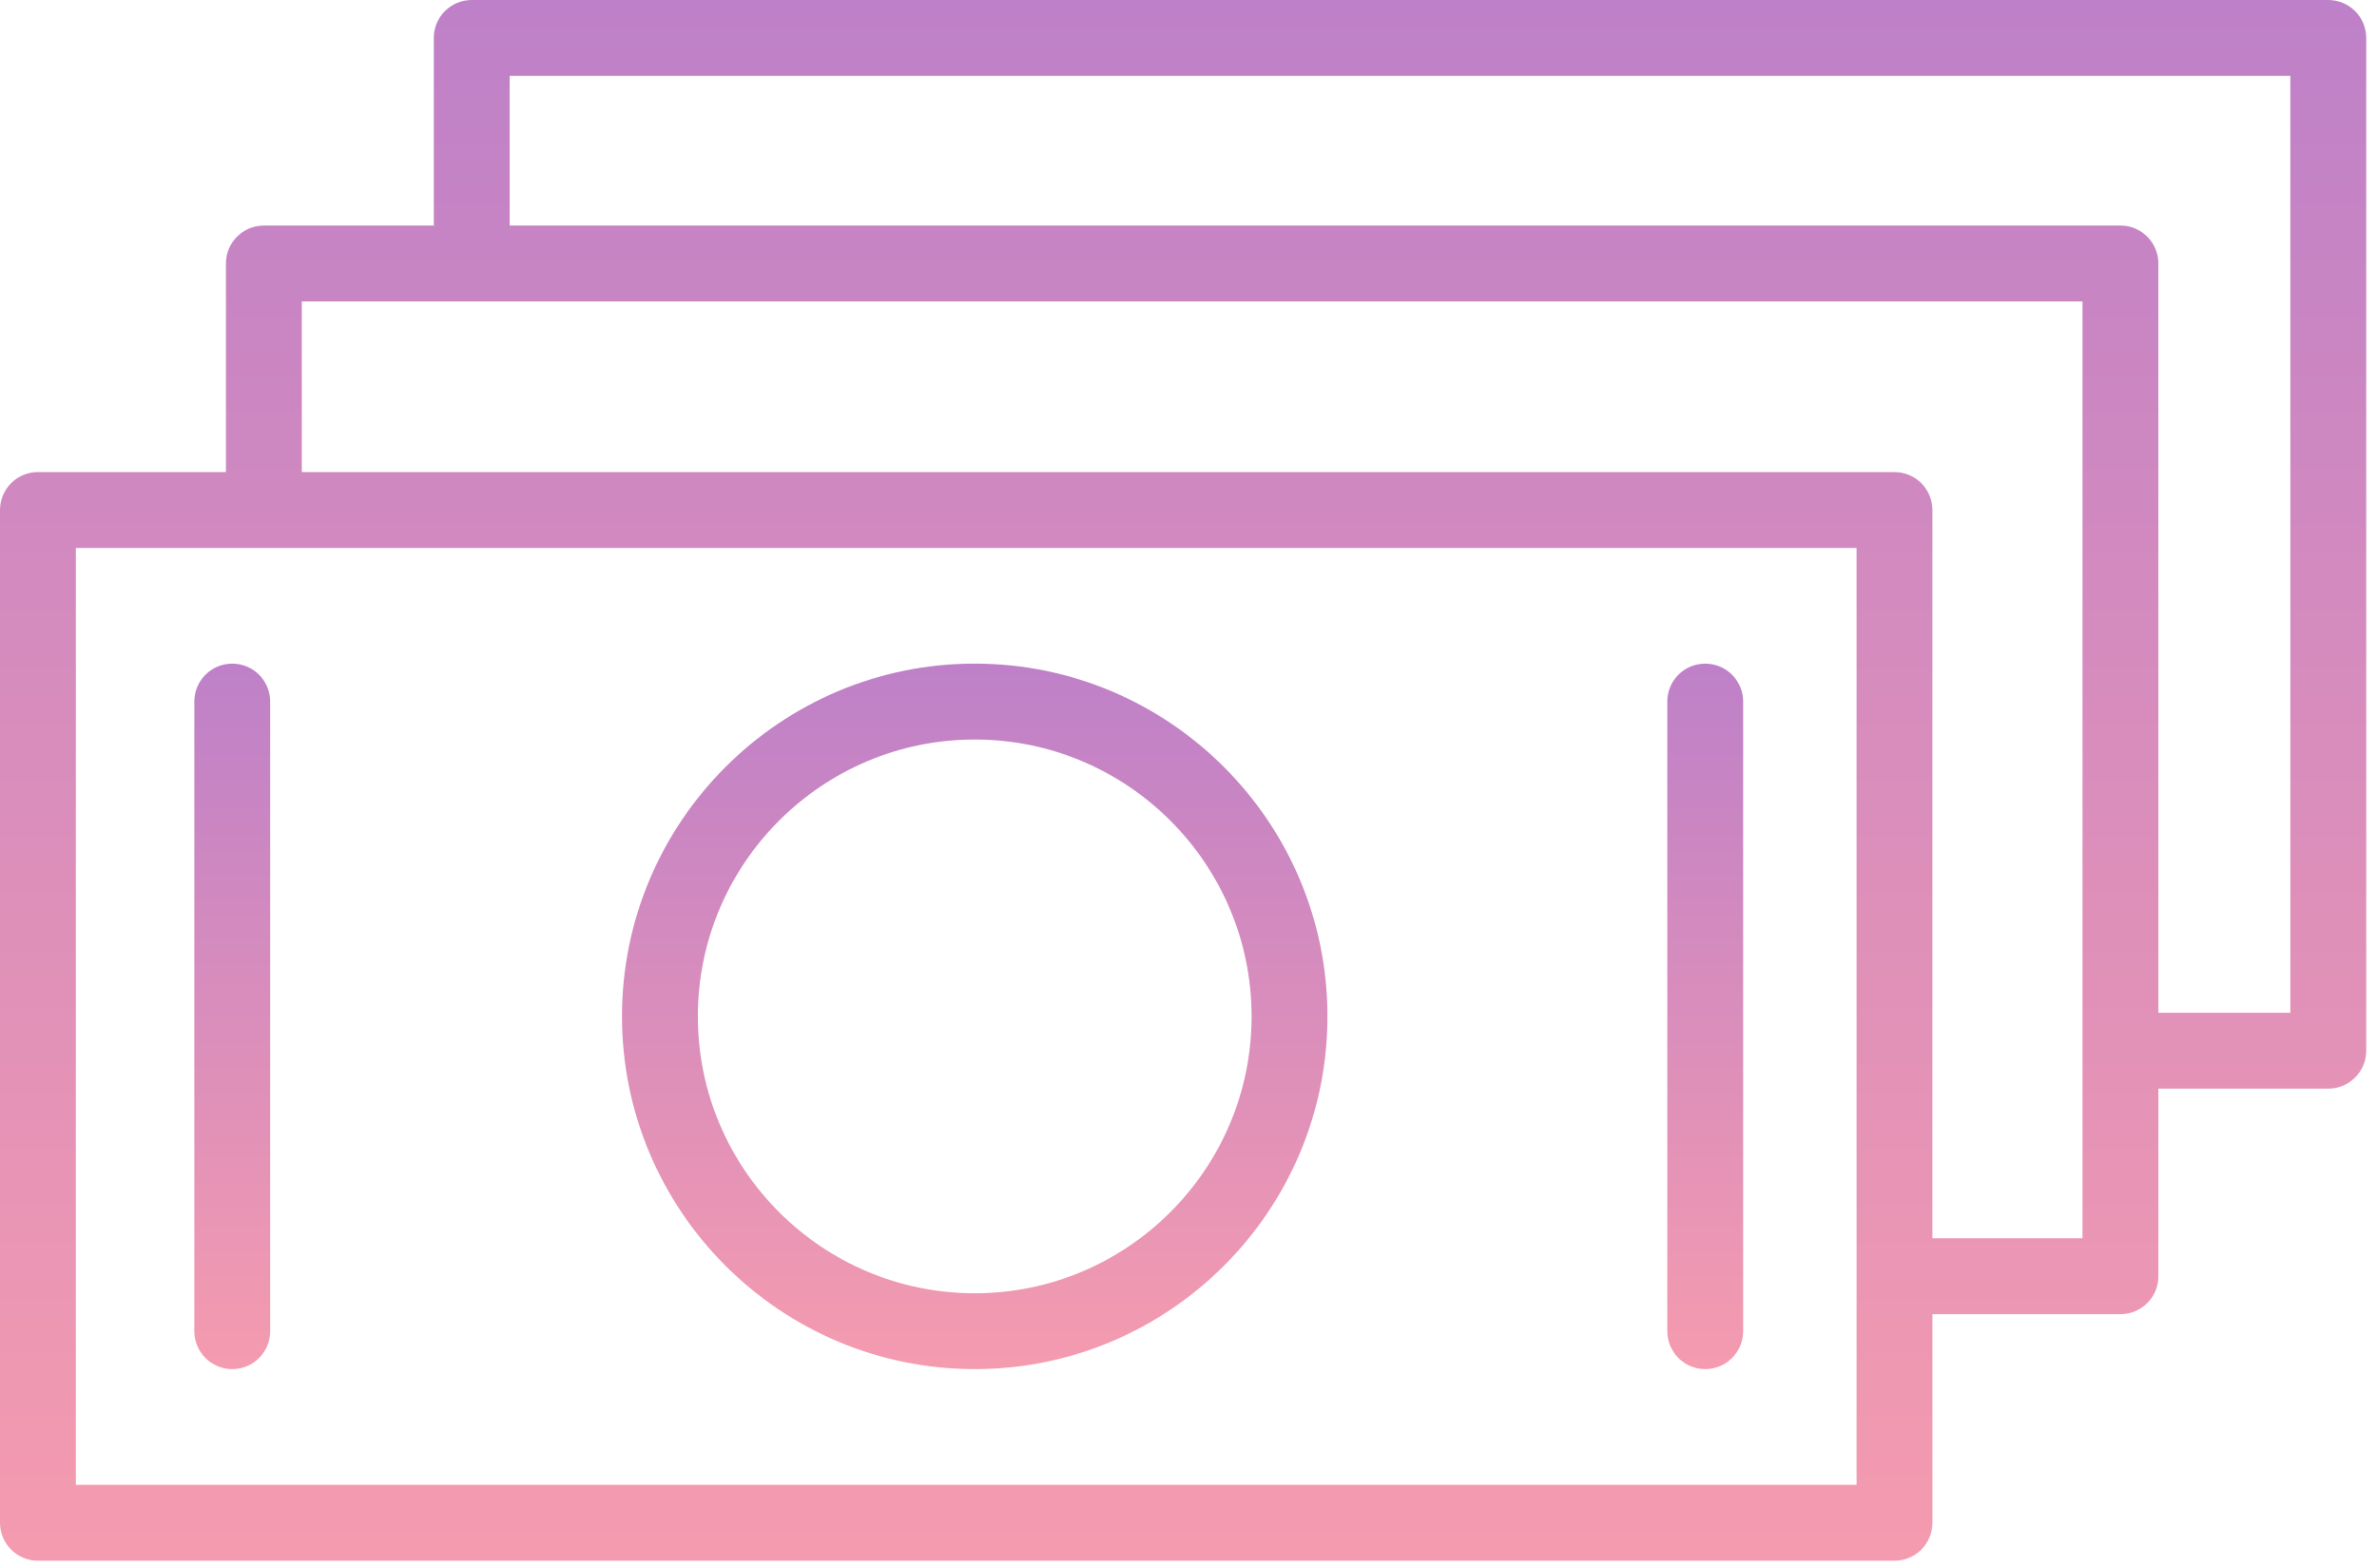<?xml version="1.0" encoding="UTF-8"?> <svg xmlns="http://www.w3.org/2000/svg" width="94" height="62" viewBox="0 0 94 62" fill="none"> <path d="M38.546 26.241C30.855 26.241 24.597 32.499 24.597 40.19C24.597 47.881 30.854 54.138 38.546 54.138C46.238 54.138 52.495 47.881 52.495 40.19C52.495 32.499 46.237 26.241 38.546 26.241ZM38.546 51.139C32.509 51.139 27.597 46.228 27.597 40.191C27.597 34.154 32.509 29.242 38.546 29.242C44.584 29.242 49.495 34.154 49.495 40.191C49.495 46.228 44.583 51.139 38.546 51.139Z" fill="url(#paint0_linear)"></path> <path d="M9.185 26.242C8.356 26.242 7.685 26.913 7.685 27.742V52.638C7.685 53.466 8.356 54.138 9.185 54.138C10.014 54.138 10.685 53.466 10.685 52.638V27.742C10.685 26.913 10.014 26.242 9.185 26.242Z" fill="url(#paint1_linear)"></path> <path d="M67.434 26.242C66.606 26.242 65.934 26.913 65.934 27.742V52.638C65.934 53.466 66.606 54.138 67.434 54.138C68.262 54.138 68.934 53.466 68.934 52.638V27.742C68.934 26.913 68.263 26.242 67.434 26.242Z" fill="url(#paint2_linear)"></path> <path d="M92.073 0H18.655C17.826 0 17.155 0.671 17.155 1.5V8.919H10.435C9.606 8.919 8.935 9.59 8.935 10.419V18.667H1.5C0.671 18.667 0 19.338 0 20.167V60.214C0 61.042 0.671 61.714 1.5 61.714H74.919C75.747 61.714 76.419 61.042 76.419 60.214V51.966H83.855C84.683 51.966 85.355 51.294 85.355 50.466V43.047H92.074C92.902 43.047 93.574 42.375 93.574 41.547V1.5C93.573 0.671 92.901 0 92.073 0ZM3 58.714V21.667H73.419V50.456C73.419 50.459 73.418 50.462 73.418 50.466C73.418 50.47 73.419 50.472 73.419 50.476V58.714H3V58.714ZM82.354 48.966H76.418V20.167C76.418 19.338 75.746 18.667 74.918 18.667H11.935V11.919H82.354V48.966ZM90.573 40.047H85.354V10.419C85.354 9.59 84.682 8.919 83.854 8.919H20.155V3H90.573V40.047Z" fill="url(#paint3_linear)"></path> <defs> <linearGradient id="paint0_linear" x1="38.546" y1="26.241" x2="38.546" y2="54.138" gradientUnits="userSpaceOnUse"> <stop stop-color="#BE80C8"></stop> <stop offset="1" stop-color="#F59BAF"></stop> </linearGradient> <linearGradient id="paint1_linear" x1="9.185" y1="26.242" x2="9.185" y2="54.138" gradientUnits="userSpaceOnUse"> <stop stop-color="#BE80C8"></stop> <stop offset="1" stop-color="#F59BAF"></stop> </linearGradient> <linearGradient id="paint2_linear" x1="67.434" y1="26.242" x2="67.434" y2="54.138" gradientUnits="userSpaceOnUse"> <stop stop-color="#BE80C8"></stop> <stop offset="1" stop-color="#F59BAF"></stop> </linearGradient> <linearGradient id="paint3_linear" x1="46.787" y1="0" x2="46.787" y2="61.714" gradientUnits="userSpaceOnUse"> <stop stop-color="#BE80C8"></stop> <stop offset="1" stop-color="#F59BAF"></stop> </linearGradient> </defs> </svg> 
